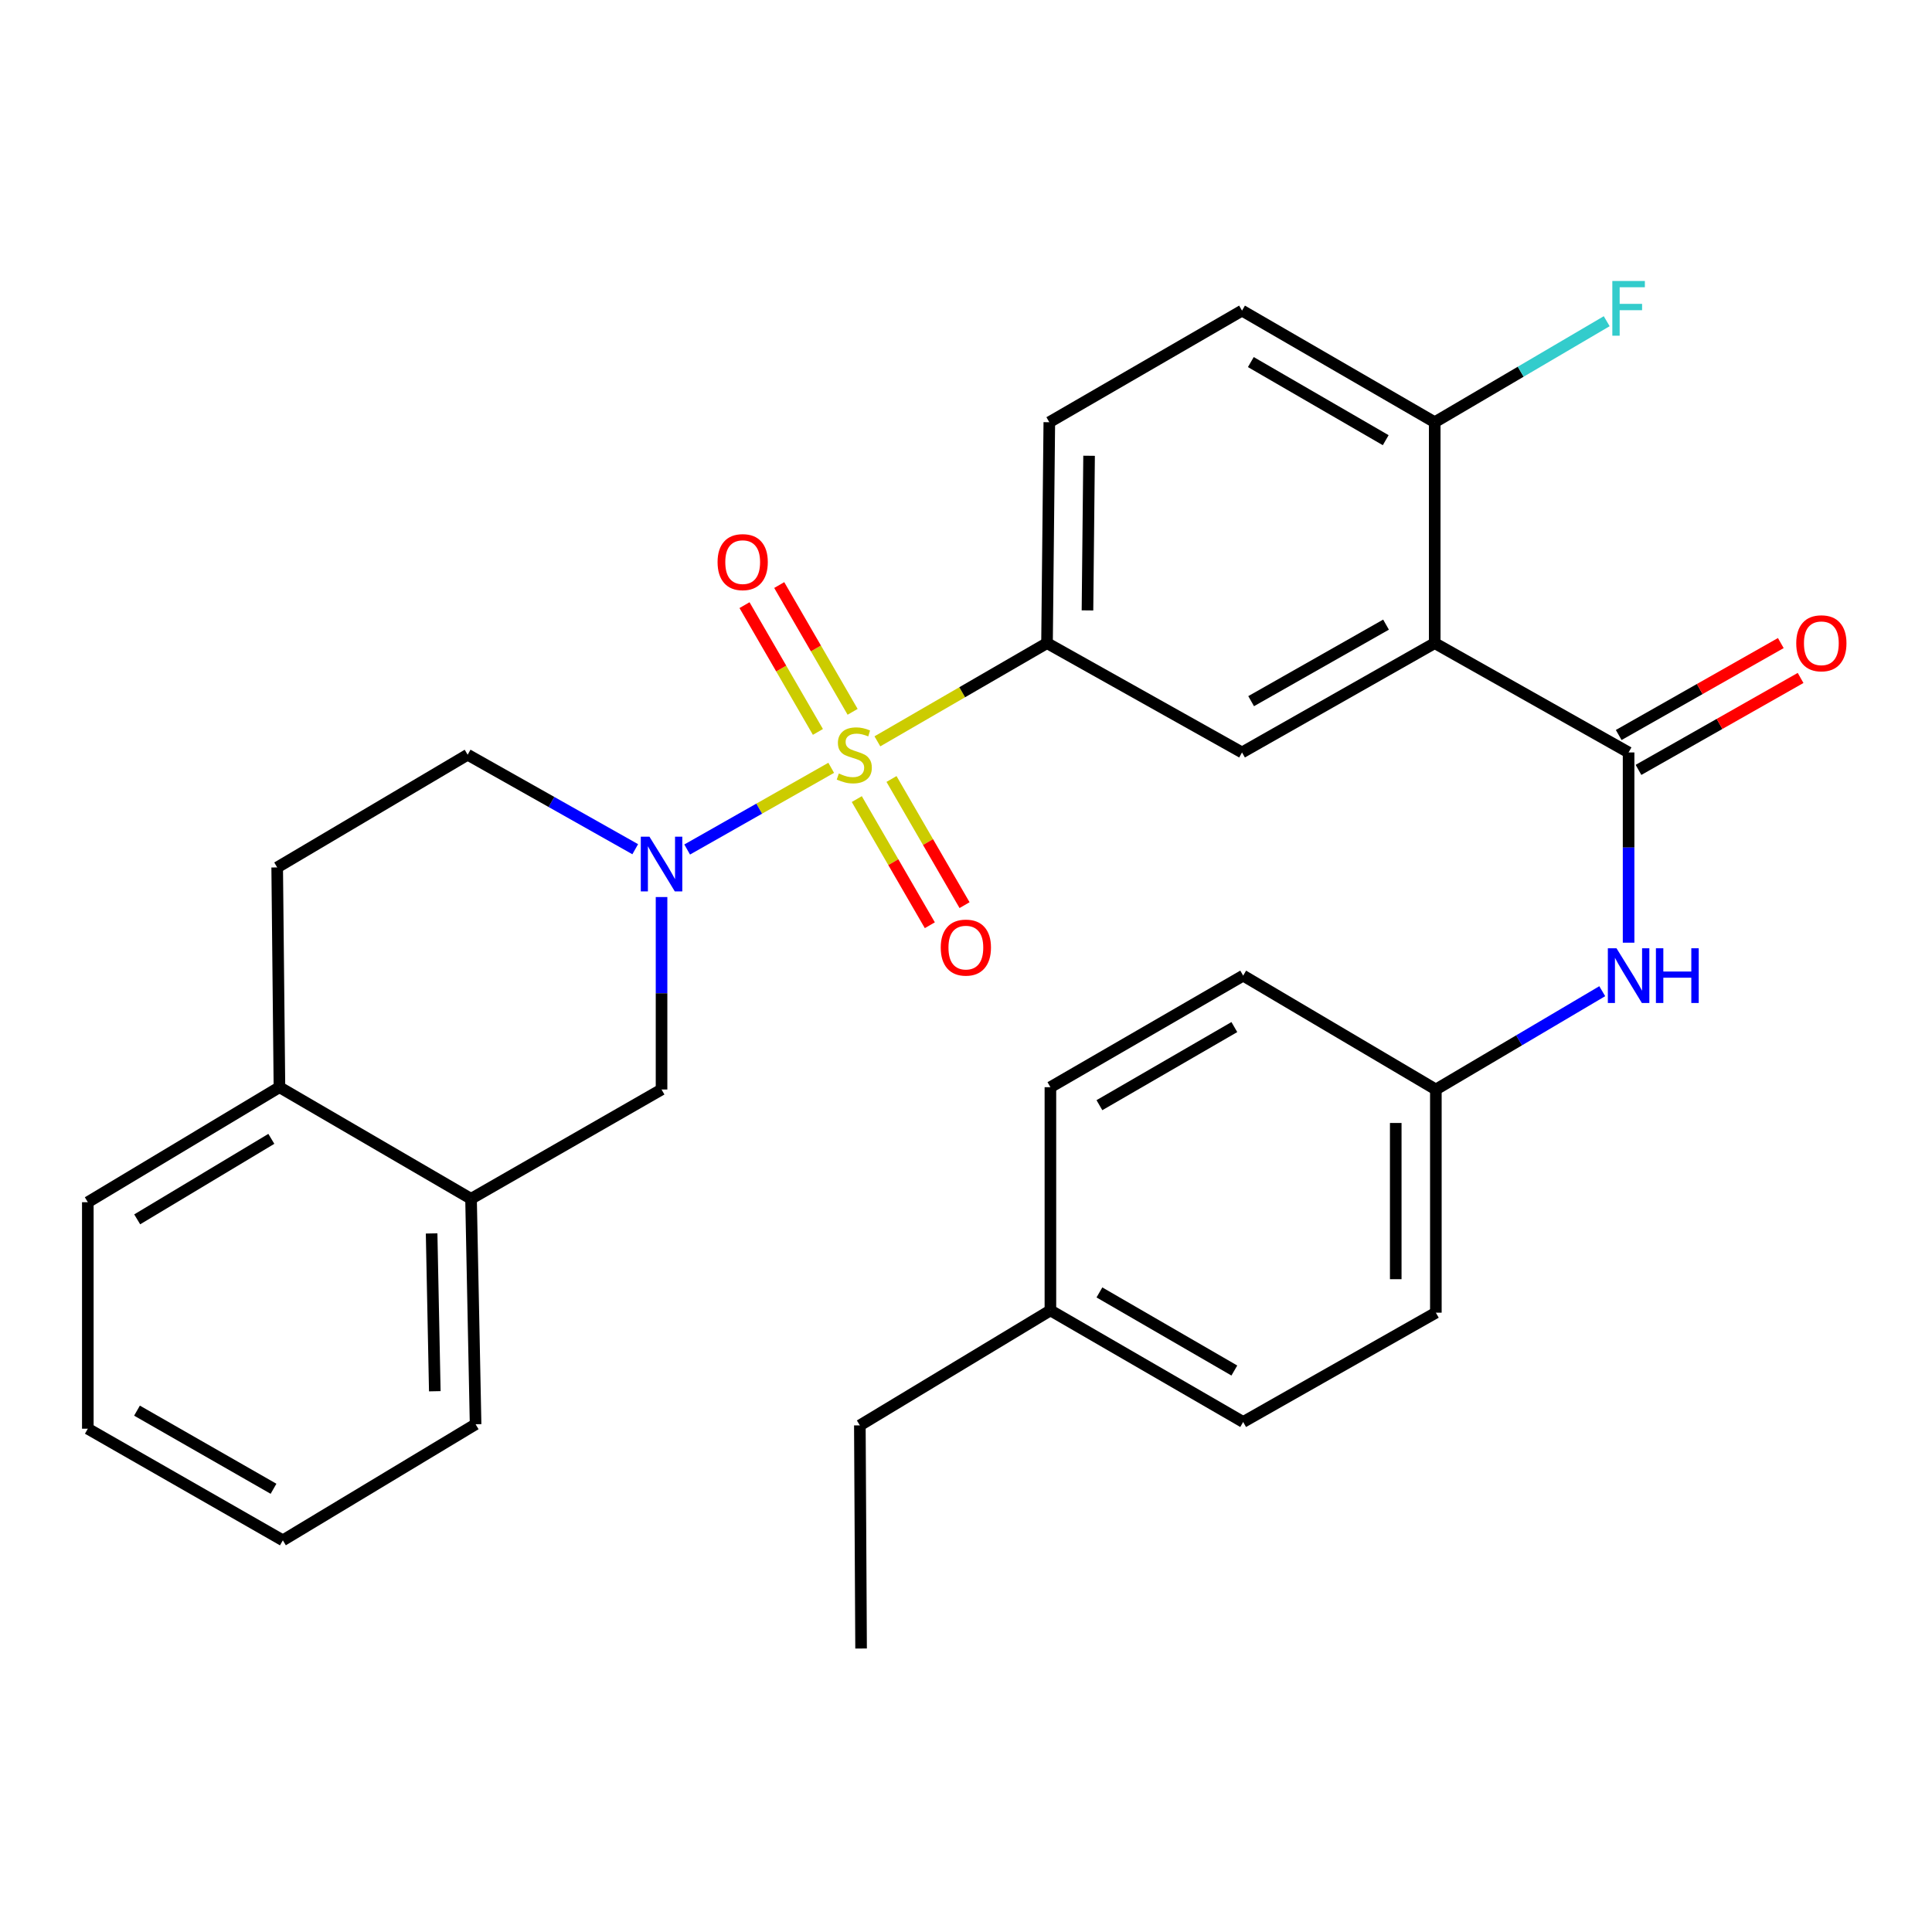 <?xml version='1.0' encoding='iso-8859-1'?>
<svg version='1.1' baseProfile='full'
              xmlns='http://www.w3.org/2000/svg'
                      xmlns:rdkit='http://www.rdkit.org/xml'
                      xmlns:xlink='http://www.w3.org/1999/xlink'
                  xml:space='preserve'
width='1000px' height='1000px' viewBox='0 0 1000 1000'>
<!-- END OF HEADER -->
<rect style='opacity:1.0;fill:#FFFFFF;stroke:none' width='1000' height='1000' x='0' y='0'> </rect>
<path class='bond-0' d='M 430.229,397.42 L 392.954,418.563' style='fill:none;fill-rule:evenodd;stroke:#CCCC00;stroke-width:6px;stroke-linecap:butt;stroke-linejoin:miter;stroke-opacity:1' />
<path class='bond-0' d='M 392.954,418.563 L 355.68,439.706' style='fill:none;fill-rule:evenodd;stroke:#0000FF;stroke-width:6px;stroke-linecap:butt;stroke-linejoin:miter;stroke-opacity:1' />
<path class='bond-3' d='M 454.138,383.716 L 498.037,358.298' style='fill:none;fill-rule:evenodd;stroke:#CCCC00;stroke-width:6px;stroke-linecap:butt;stroke-linejoin:miter;stroke-opacity:1' />
<path class='bond-3' d='M 498.037,358.298 L 541.936,332.879' style='fill:none;fill-rule:evenodd;stroke:#000000;stroke-width:6px;stroke-linecap:butt;stroke-linejoin:miter;stroke-opacity:1' />
<path class='bond-7' d='M 443.476,413.606 L 462.379,446.255' style='fill:none;fill-rule:evenodd;stroke:#CCCC00;stroke-width:6px;stroke-linecap:butt;stroke-linejoin:miter;stroke-opacity:1' />
<path class='bond-7' d='M 462.379,446.255 L 481.282,478.904' style='fill:none;fill-rule:evenodd;stroke:#FF0000;stroke-width:6px;stroke-linecap:butt;stroke-linejoin:miter;stroke-opacity:1' />
<path class='bond-7' d='M 461.443,403.203 L 480.347,435.852' style='fill:none;fill-rule:evenodd;stroke:#CCCC00;stroke-width:6px;stroke-linecap:butt;stroke-linejoin:miter;stroke-opacity:1' />
<path class='bond-7' d='M 480.347,435.852 L 499.25,468.501' style='fill:none;fill-rule:evenodd;stroke:#FF0000;stroke-width:6px;stroke-linecap:butt;stroke-linejoin:miter;stroke-opacity:1' />
<path class='bond-8' d='M 441.316,368.439 L 422.321,335.63' style='fill:none;fill-rule:evenodd;stroke:#CCCC00;stroke-width:6px;stroke-linecap:butt;stroke-linejoin:miter;stroke-opacity:1' />
<path class='bond-8' d='M 422.321,335.63 L 403.326,302.821' style='fill:none;fill-rule:evenodd;stroke:#FF0000;stroke-width:6px;stroke-linecap:butt;stroke-linejoin:miter;stroke-opacity:1' />
<path class='bond-8' d='M 423.349,378.842 L 404.354,346.033' style='fill:none;fill-rule:evenodd;stroke:#CCCC00;stroke-width:6px;stroke-linecap:butt;stroke-linejoin:miter;stroke-opacity:1' />
<path class='bond-8' d='M 404.354,346.033 L 385.358,313.223' style='fill:none;fill-rule:evenodd;stroke:#FF0000;stroke-width:6px;stroke-linecap:butt;stroke-linejoin:miter;stroke-opacity:1' />
<path class='bond-5' d='M 342.416,464.307 L 342.416,514.115' style='fill:none;fill-rule:evenodd;stroke:#0000FF;stroke-width:6px;stroke-linecap:butt;stroke-linejoin:miter;stroke-opacity:1' />
<path class='bond-5' d='M 342.416,514.115 L 342.416,563.922' style='fill:none;fill-rule:evenodd;stroke:#000000;stroke-width:6px;stroke-linecap:butt;stroke-linejoin:miter;stroke-opacity:1' />
<path class='bond-11' d='M 328.796,439.55 L 285.426,415.096' style='fill:none;fill-rule:evenodd;stroke:#0000FF;stroke-width:6px;stroke-linecap:butt;stroke-linejoin:miter;stroke-opacity:1' />
<path class='bond-11' d='M 285.426,415.096 L 242.056,390.643' style='fill:none;fill-rule:evenodd;stroke:#000000;stroke-width:6px;stroke-linecap:butt;stroke-linejoin:miter;stroke-opacity:1' />
<path class='bond-1' d='M 742.609,332.879 L 642.873,389.466' style='fill:none;fill-rule:evenodd;stroke:#000000;stroke-width:6px;stroke-linecap:butt;stroke-linejoin:miter;stroke-opacity:1' />
<path class='bond-1' d='M 717.404,323.309 L 647.588,362.92' style='fill:none;fill-rule:evenodd;stroke:#000000;stroke-width:6px;stroke-linecap:butt;stroke-linejoin:miter;stroke-opacity:1' />
<path class='bond-2' d='M 742.609,332.879 L 842.958,389.466' style='fill:none;fill-rule:evenodd;stroke:#000000;stroke-width:6px;stroke-linecap:butt;stroke-linejoin:miter;stroke-opacity:1' />
<path class='bond-30' d='M 742.609,332.879 L 742.609,218.54' style='fill:none;fill-rule:evenodd;stroke:#000000;stroke-width:6px;stroke-linecap:butt;stroke-linejoin:miter;stroke-opacity:1' />
<path class='bond-6' d='M 842.958,389.466 L 842.958,438.7' style='fill:none;fill-rule:evenodd;stroke:#000000;stroke-width:6px;stroke-linecap:butt;stroke-linejoin:miter;stroke-opacity:1' />
<path class='bond-6' d='M 842.958,438.7 L 842.958,487.934' style='fill:none;fill-rule:evenodd;stroke:#0000FF;stroke-width:6px;stroke-linecap:butt;stroke-linejoin:miter;stroke-opacity:1' />
<path class='bond-12' d='M 848.079,398.496 L 890.031,374.702' style='fill:none;fill-rule:evenodd;stroke:#000000;stroke-width:6px;stroke-linecap:butt;stroke-linejoin:miter;stroke-opacity:1' />
<path class='bond-12' d='M 890.031,374.702 L 931.983,350.908' style='fill:none;fill-rule:evenodd;stroke:#FF0000;stroke-width:6px;stroke-linecap:butt;stroke-linejoin:miter;stroke-opacity:1' />
<path class='bond-12' d='M 837.836,380.437 L 879.788,356.643' style='fill:none;fill-rule:evenodd;stroke:#000000;stroke-width:6px;stroke-linecap:butt;stroke-linejoin:miter;stroke-opacity:1' />
<path class='bond-12' d='M 879.788,356.643 L 921.74,332.849' style='fill:none;fill-rule:evenodd;stroke:#FF0000;stroke-width:6px;stroke-linecap:butt;stroke-linejoin:miter;stroke-opacity:1' />
<path class='bond-4' d='M 541.936,332.879 L 642.873,389.466' style='fill:none;fill-rule:evenodd;stroke:#000000;stroke-width:6px;stroke-linecap:butt;stroke-linejoin:miter;stroke-opacity:1' />
<path class='bond-14' d='M 541.936,332.879 L 543.124,218.54' style='fill:none;fill-rule:evenodd;stroke:#000000;stroke-width:6px;stroke-linecap:butt;stroke-linejoin:miter;stroke-opacity:1' />
<path class='bond-14' d='M 562.875,315.944 L 563.706,235.906' style='fill:none;fill-rule:evenodd;stroke:#000000;stroke-width:6px;stroke-linecap:butt;stroke-linejoin:miter;stroke-opacity:1' />
<path class='bond-10' d='M 342.416,563.922 L 243.81,620.498' style='fill:none;fill-rule:evenodd;stroke:#000000;stroke-width:6px;stroke-linecap:butt;stroke-linejoin:miter;stroke-opacity:1' />
<path class='bond-17' d='M 829.321,513.039 L 786.259,538.48' style='fill:none;fill-rule:evenodd;stroke:#0000FF;stroke-width:6px;stroke-linecap:butt;stroke-linejoin:miter;stroke-opacity:1' />
<path class='bond-17' d='M 786.259,538.48 L 743.198,563.922' style='fill:none;fill-rule:evenodd;stroke:#000000;stroke-width:6px;stroke-linecap:butt;stroke-linejoin:miter;stroke-opacity:1' />
<path class='bond-9' d='M 742.609,218.54 L 642.873,160.776' style='fill:none;fill-rule:evenodd;stroke:#000000;stroke-width:6px;stroke-linecap:butt;stroke-linejoin:miter;stroke-opacity:1' />
<path class='bond-9' d='M 717.244,227.841 L 647.428,187.407' style='fill:none;fill-rule:evenodd;stroke:#000000;stroke-width:6px;stroke-linecap:butt;stroke-linejoin:miter;stroke-opacity:1' />
<path class='bond-18' d='M 742.609,218.54 L 787.119,192.397' style='fill:none;fill-rule:evenodd;stroke:#000000;stroke-width:6px;stroke-linecap:butt;stroke-linejoin:miter;stroke-opacity:1' />
<path class='bond-18' d='M 787.119,192.397 L 831.628,166.254' style='fill:none;fill-rule:evenodd;stroke:#33CCCC;stroke-width:6px;stroke-linecap:butt;stroke-linejoin:miter;stroke-opacity:1' />
<path class='bond-24' d='M 243.81,620.498 L 246.163,737.19' style='fill:none;fill-rule:evenodd;stroke:#000000;stroke-width:6px;stroke-linecap:butt;stroke-linejoin:miter;stroke-opacity:1' />
<path class='bond-24' d='M 223.405,638.42 L 225.052,720.105' style='fill:none;fill-rule:evenodd;stroke:#000000;stroke-width:6px;stroke-linecap:butt;stroke-linejoin:miter;stroke-opacity:1' />
<path class='bond-31' d='M 243.81,620.498 L 144.638,562.734' style='fill:none;fill-rule:evenodd;stroke:#000000;stroke-width:6px;stroke-linecap:butt;stroke-linejoin:miter;stroke-opacity:1' />
<path class='bond-15' d='M 242.056,390.643 L 143.473,448.983' style='fill:none;fill-rule:evenodd;stroke:#000000;stroke-width:6px;stroke-linecap:butt;stroke-linejoin:miter;stroke-opacity:1' />
<path class='bond-13' d='M 144.638,562.734 L 143.473,448.983' style='fill:none;fill-rule:evenodd;stroke:#000000;stroke-width:6px;stroke-linecap:butt;stroke-linejoin:miter;stroke-opacity:1' />
<path class='bond-25' d='M 144.638,562.734 L 45.455,622.263' style='fill:none;fill-rule:evenodd;stroke:#000000;stroke-width:6px;stroke-linecap:butt;stroke-linejoin:miter;stroke-opacity:1' />
<path class='bond-25' d='M 140.445,589.465 L 71.016,631.135' style='fill:none;fill-rule:evenodd;stroke:#000000;stroke-width:6px;stroke-linecap:butt;stroke-linejoin:miter;stroke-opacity:1' />
<path class='bond-16' d='M 543.124,218.54 L 642.873,160.776' style='fill:none;fill-rule:evenodd;stroke:#000000;stroke-width:6px;stroke-linecap:butt;stroke-linejoin:miter;stroke-opacity:1' />
<path class='bond-20' d='M 743.198,563.922 L 643.461,504.982' style='fill:none;fill-rule:evenodd;stroke:#000000;stroke-width:6px;stroke-linecap:butt;stroke-linejoin:miter;stroke-opacity:1' />
<path class='bond-21' d='M 743.198,563.922 L 743.198,679.438' style='fill:none;fill-rule:evenodd;stroke:#000000;stroke-width:6px;stroke-linecap:butt;stroke-linejoin:miter;stroke-opacity:1' />
<path class='bond-21' d='M 722.436,581.25 L 722.436,662.111' style='fill:none;fill-rule:evenodd;stroke:#000000;stroke-width:6px;stroke-linecap:butt;stroke-linejoin:miter;stroke-opacity:1' />
<path class='bond-19' d='M 543.689,678.261 L 643.461,736.014' style='fill:none;fill-rule:evenodd;stroke:#000000;stroke-width:6px;stroke-linecap:butt;stroke-linejoin:miter;stroke-opacity:1' />
<path class='bond-19' d='M 569.056,668.956 L 638.896,709.382' style='fill:none;fill-rule:evenodd;stroke:#000000;stroke-width:6px;stroke-linecap:butt;stroke-linejoin:miter;stroke-opacity:1' />
<path class='bond-26' d='M 543.689,678.261 L 445.06,737.778' style='fill:none;fill-rule:evenodd;stroke:#000000;stroke-width:6px;stroke-linecap:butt;stroke-linejoin:miter;stroke-opacity:1' />
<path class='bond-33' d='M 543.689,678.261 L 543.689,562.734' style='fill:none;fill-rule:evenodd;stroke:#000000;stroke-width:6px;stroke-linecap:butt;stroke-linejoin:miter;stroke-opacity:1' />
<path class='bond-22' d='M 643.461,504.982 L 543.689,562.734' style='fill:none;fill-rule:evenodd;stroke:#000000;stroke-width:6px;stroke-linecap:butt;stroke-linejoin:miter;stroke-opacity:1' />
<path class='bond-22' d='M 638.896,531.613 L 569.056,572.04' style='fill:none;fill-rule:evenodd;stroke:#000000;stroke-width:6px;stroke-linecap:butt;stroke-linejoin:miter;stroke-opacity:1' />
<path class='bond-23' d='M 743.198,679.438 L 643.461,736.014' style='fill:none;fill-rule:evenodd;stroke:#000000;stroke-width:6px;stroke-linecap:butt;stroke-linejoin:miter;stroke-opacity:1' />
<path class='bond-28' d='M 246.163,737.19 L 146.403,797.272' style='fill:none;fill-rule:evenodd;stroke:#000000;stroke-width:6px;stroke-linecap:butt;stroke-linejoin:miter;stroke-opacity:1' />
<path class='bond-29' d='M 45.455,622.263 L 45.455,739.497' style='fill:none;fill-rule:evenodd;stroke:#000000;stroke-width:6px;stroke-linecap:butt;stroke-linejoin:miter;stroke-opacity:1' />
<path class='bond-27' d='M 445.06,737.778 L 445.694,853.271' style='fill:none;fill-rule:evenodd;stroke:#000000;stroke-width:6px;stroke-linecap:butt;stroke-linejoin:miter;stroke-opacity:1' />
<path class='bond-32' d='M 146.403,797.272 L 45.455,739.497' style='fill:none;fill-rule:evenodd;stroke:#000000;stroke-width:6px;stroke-linecap:butt;stroke-linejoin:miter;stroke-opacity:1' />
<path class='bond-32' d='M 141.573,770.587 L 70.91,730.144' style='fill:none;fill-rule:evenodd;stroke:#000000;stroke-width:6px;stroke-linecap:butt;stroke-linejoin:miter;stroke-opacity:1' />
<path  class='atom-0' d='M 434.176 400.363
Q 434.496 400.483, 435.816 401.043
Q 437.136 401.603, 438.576 401.963
Q 440.056 402.283, 441.496 402.283
Q 444.176 402.283, 445.736 401.003
Q 447.296 399.683, 447.296 397.403
Q 447.296 395.843, 446.496 394.883
Q 445.736 393.923, 444.536 393.403
Q 443.336 392.883, 441.336 392.283
Q 438.816 391.523, 437.296 390.803
Q 435.816 390.083, 434.736 388.563
Q 433.696 387.043, 433.696 384.483
Q 433.696 380.923, 436.096 378.723
Q 438.536 376.523, 443.336 376.523
Q 446.616 376.523, 450.336 378.083
L 449.416 381.163
Q 446.016 379.763, 443.456 379.763
Q 440.696 379.763, 439.176 380.923
Q 437.656 382.043, 437.696 384.003
Q 437.696 385.523, 438.456 386.443
Q 439.256 387.363, 440.376 387.883
Q 441.536 388.403, 443.456 389.003
Q 446.016 389.803, 447.536 390.603
Q 449.056 391.403, 450.136 393.043
Q 451.256 394.643, 451.256 397.403
Q 451.256 401.323, 448.616 403.443
Q 446.016 405.523, 441.656 405.523
Q 439.136 405.523, 437.216 404.963
Q 435.336 404.443, 433.096 403.523
L 434.176 400.363
' fill='#CCCC00'/>
<path  class='atom-1' d='M 336.156 433.07
L 345.436 448.07
Q 346.356 449.55, 347.836 452.23
Q 349.316 454.91, 349.396 455.07
L 349.396 433.07
L 353.156 433.07
L 353.156 461.39
L 349.276 461.39
L 339.316 444.99
Q 338.156 443.07, 336.916 440.87
Q 335.716 438.67, 335.356 437.99
L 335.356 461.39
L 331.676 461.39
L 331.676 433.07
L 336.156 433.07
' fill='#0000FF'/>
<path  class='atom-7' d='M 836.698 490.822
L 845.978 505.822
Q 846.898 507.302, 848.378 509.982
Q 849.858 512.662, 849.938 512.822
L 849.938 490.822
L 853.698 490.822
L 853.698 519.142
L 849.818 519.142
L 839.858 502.742
Q 838.698 500.822, 837.458 498.622
Q 836.258 496.422, 835.898 495.742
L 835.898 519.142
L 832.218 519.142
L 832.218 490.822
L 836.698 490.822
' fill='#0000FF'/>
<path  class='atom-7' d='M 857.098 490.822
L 860.938 490.822
L 860.938 502.862
L 875.418 502.862
L 875.418 490.822
L 879.258 490.822
L 879.258 519.142
L 875.418 519.142
L 875.418 506.062
L 860.938 506.062
L 860.938 519.142
L 857.098 519.142
L 857.098 490.822
' fill='#0000FF'/>
<path  class='atom-8' d='M 486.928 490.471
Q 486.928 483.671, 490.288 479.871
Q 493.648 476.071, 499.928 476.071
Q 506.208 476.071, 509.568 479.871
Q 512.928 483.671, 512.928 490.471
Q 512.928 497.351, 509.528 501.271
Q 506.128 505.151, 499.928 505.151
Q 493.688 505.151, 490.288 501.271
Q 486.928 497.391, 486.928 490.471
M 499.928 501.951
Q 504.248 501.951, 506.568 499.071
Q 508.928 496.151, 508.928 490.471
Q 508.928 484.911, 506.568 482.111
Q 504.248 479.271, 499.928 479.271
Q 495.608 479.271, 493.248 482.071
Q 490.928 484.871, 490.928 490.471
Q 490.928 496.191, 493.248 499.071
Q 495.608 501.951, 499.928 501.951
' fill='#FF0000'/>
<path  class='atom-9' d='M 371.412 290.951
Q 371.412 284.151, 374.772 280.351
Q 378.132 276.551, 384.412 276.551
Q 390.692 276.551, 394.052 280.351
Q 397.412 284.151, 397.412 290.951
Q 397.412 297.831, 394.012 301.751
Q 390.612 305.631, 384.412 305.631
Q 378.172 305.631, 374.772 301.751
Q 371.412 297.871, 371.412 290.951
M 384.412 302.431
Q 388.732 302.431, 391.052 299.551
Q 393.412 296.631, 393.412 290.951
Q 393.412 285.391, 391.052 282.591
Q 388.732 279.751, 384.412 279.751
Q 380.092 279.751, 377.732 282.551
Q 375.412 285.351, 375.412 290.951
Q 375.412 296.671, 377.732 299.551
Q 380.092 302.431, 384.412 302.431
' fill='#FF0000'/>
<path  class='atom-13' d='M 929.729 332.959
Q 929.729 326.159, 933.089 322.359
Q 936.449 318.559, 942.729 318.559
Q 949.009 318.559, 952.369 322.359
Q 955.729 326.159, 955.729 332.959
Q 955.729 339.839, 952.329 343.759
Q 948.929 347.639, 942.729 347.639
Q 936.489 347.639, 933.089 343.759
Q 929.729 339.879, 929.729 332.959
M 942.729 344.439
Q 947.049 344.439, 949.369 341.559
Q 951.729 338.639, 951.729 332.959
Q 951.729 327.399, 949.369 324.599
Q 947.049 321.759, 942.729 321.759
Q 938.409 321.759, 936.049 324.559
Q 933.729 327.359, 933.729 332.959
Q 933.729 338.679, 936.049 341.559
Q 938.409 344.439, 942.729 344.439
' fill='#FF0000'/>
<path  class='atom-19' d='M 834.538 145.439
L 851.378 145.439
L 851.378 148.679
L 838.338 148.679
L 838.338 157.279
L 849.938 157.279
L 849.938 160.559
L 838.338 160.559
L 838.338 173.759
L 834.538 173.759
L 834.538 145.439
' fill='#33CCCC'/>
</svg>

